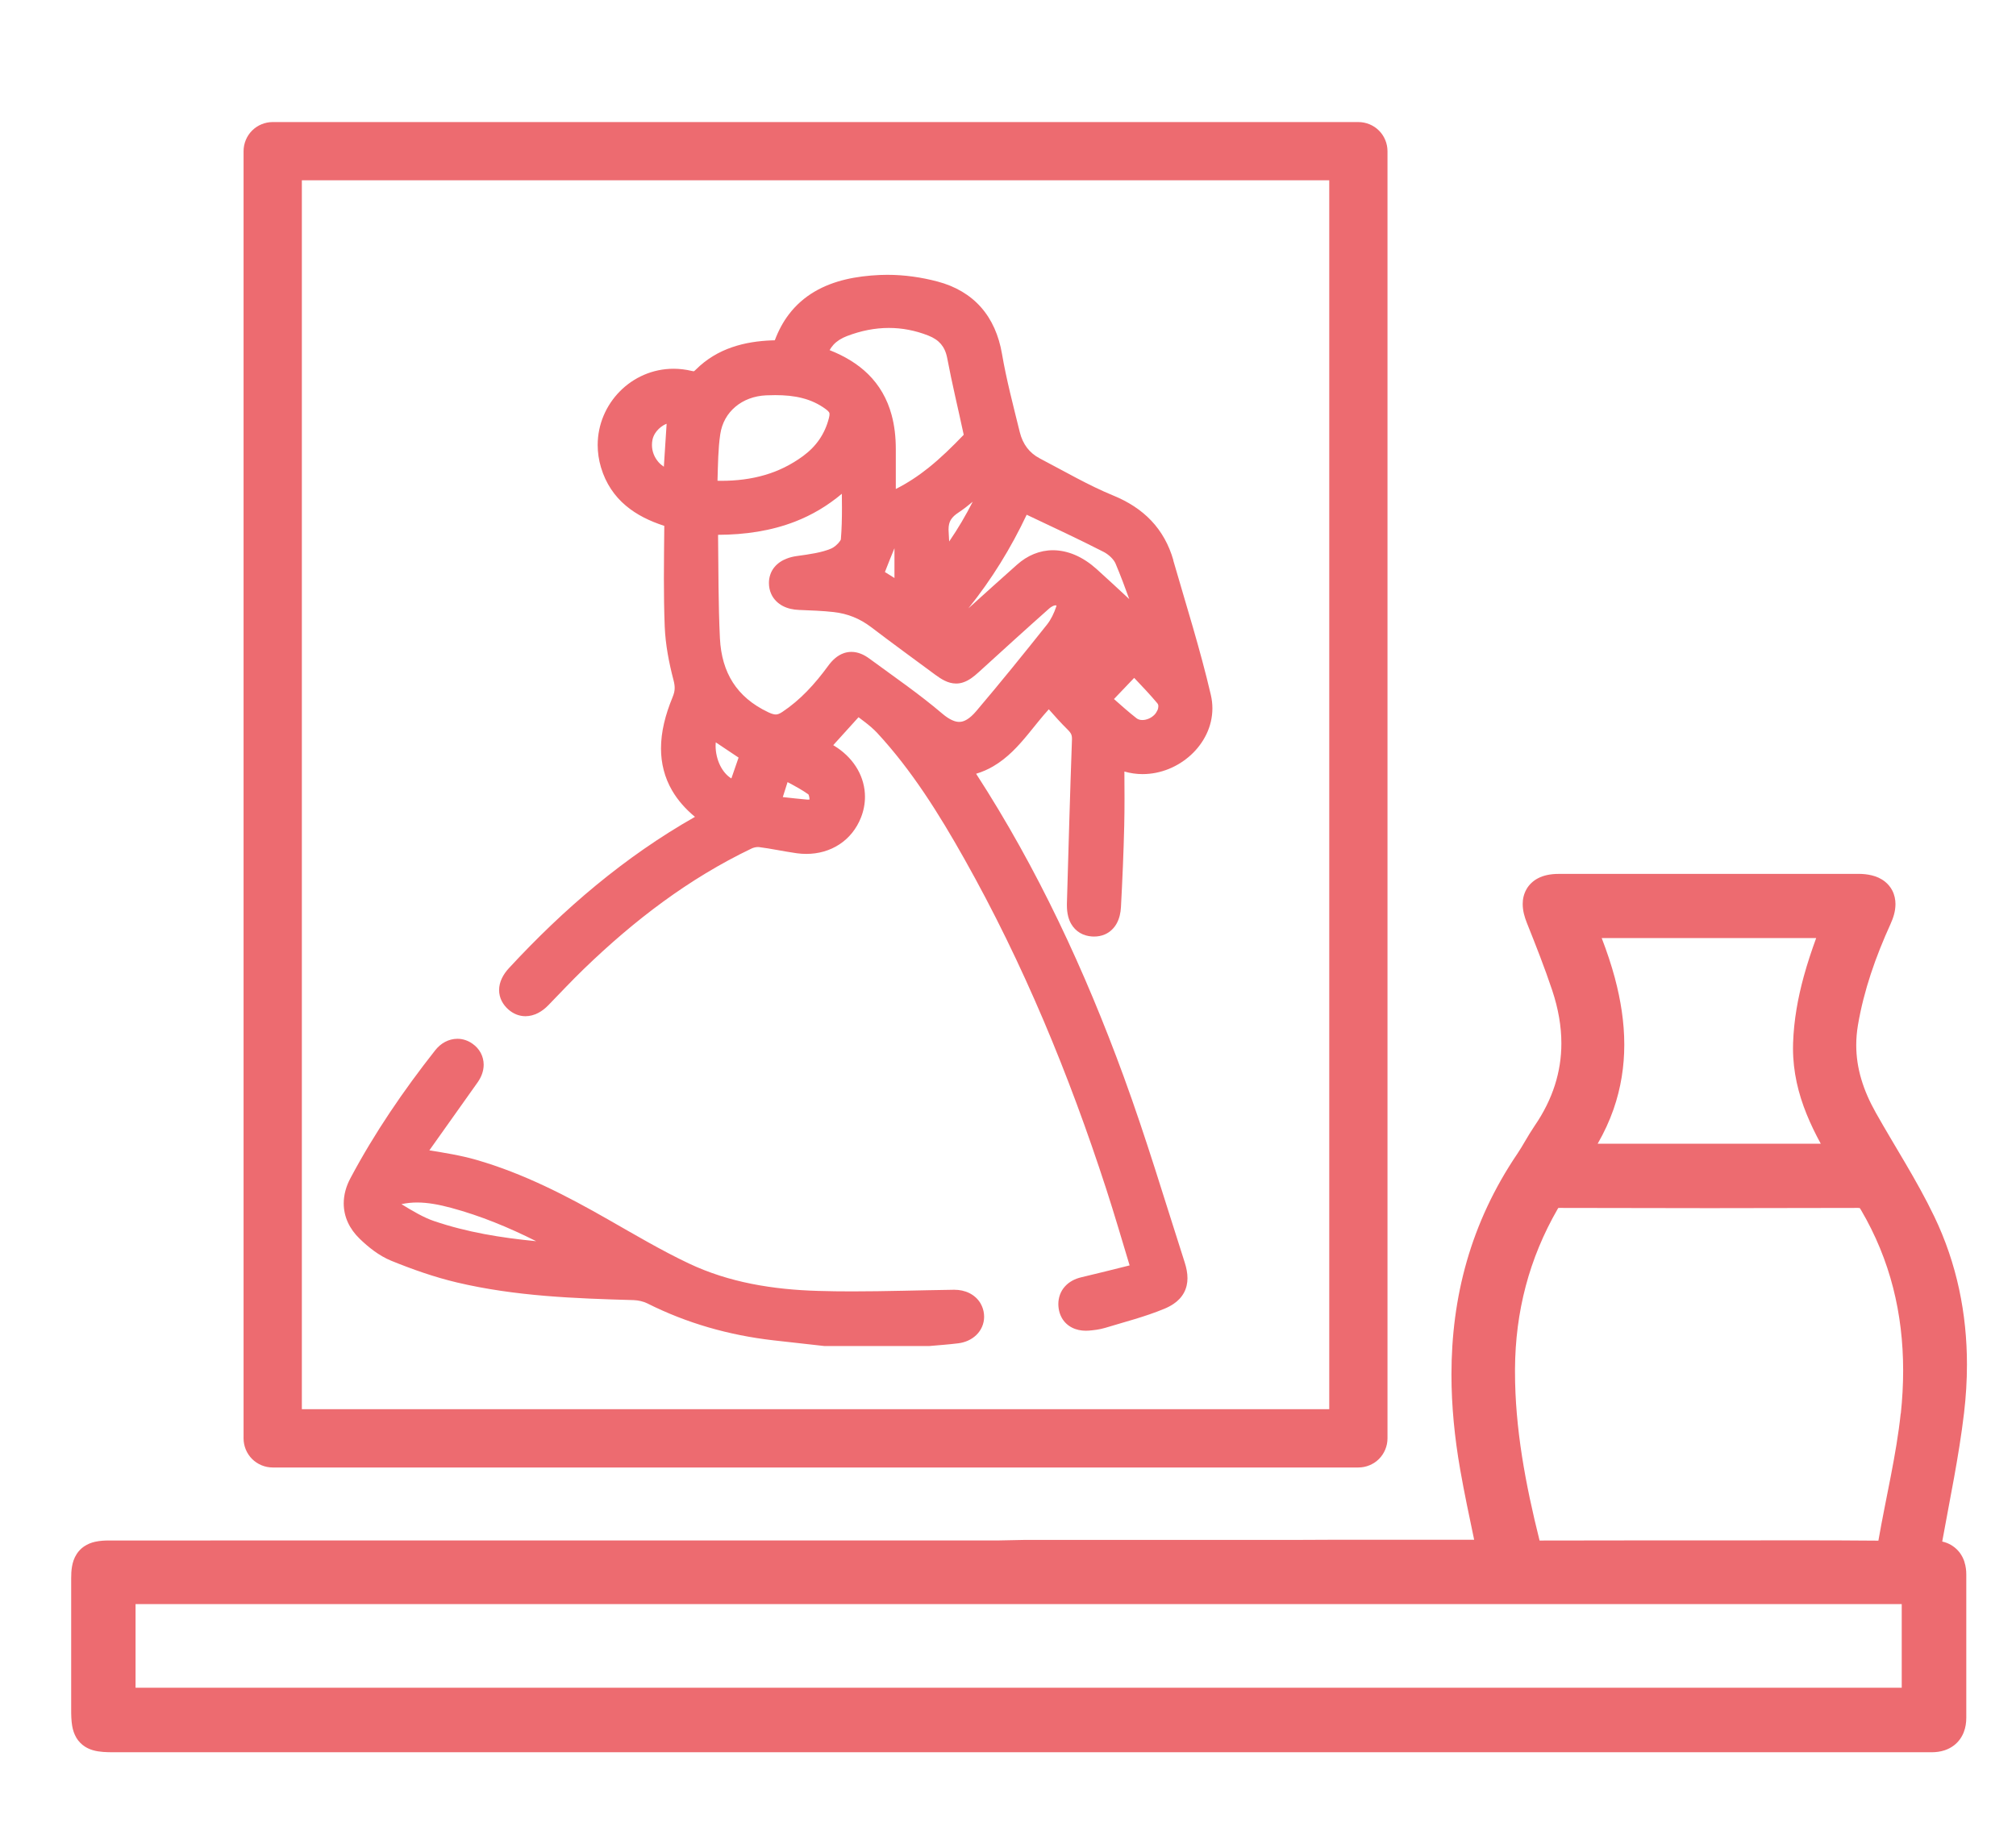 <?xml version="1.0" encoding="UTF-8"?><svg id="Calque_1" xmlns="http://www.w3.org/2000/svg" viewBox="0 0 508.79 461.22"><defs><style>.cls-1{fill:#ed6b70;}</style></defs><path class="cls-1" d="M247.5,329.06c-.68-1.19-1.72-2.1-2.88-2.67-1.17-.57-2.45-.83-3.76-.83h-.13c-8.61,.12-17.16,.41-25.66,.41-2.87,0-5.73-.03-8.59-.12-11.39-.33-22.48-2.12-32.61-6.92-6.91-3.27-13.61-7.24-20.45-11.14-10.45-5.97-21.27-11.57-33.16-15.01-4-1.15-8.01-1.78-11.9-2.41,4.05-5.72,8.12-11.43,12.18-17.16,.93-1.32,1.53-2.84,1.53-4.46,0-1.03-.26-2.08-.75-2.99-.49-.92-1.21-1.69-2.04-2.28-1.11-.81-2.48-1.28-3.85-1.27-1.09,0-2.18,.29-3.13,.8-.96,.51-1.79,1.24-2.48,2.12-7.98,10.13-15.27,20.79-21.38,32.27-1.08,2.02-1.69,4.18-1.69,6.36,0,1.64,.35,3.27,1.04,4.78,.69,1.52,1.71,2.91,2.99,4.15,2.19,2.11,4.82,4.26,7.99,5.56,5.32,2.16,10.85,4.12,16.56,5.47,14.81,3.5,29.78,4.03,44.55,4.45,1.17,.03,2.54,.35,3.49,.83,10.03,5.04,20.65,8.03,31.71,9.31,4.3,.5,8.59,.96,12.86,1.44,.13,.01,.21,.02,.34,.02h26c.13,0,.15,0,.28-.01,2.33-.21,4.75-.37,7.24-.68,1.74-.21,3.35-.9,4.58-2.08,.61-.59,1.12-1.29,1.46-2.09,.35-.79,.53-1.67,.53-2.55,0-.23-.01-.46-.04-.69-.09-.92-.38-1.81-.83-2.6Zm-137.93-20.83c-2.68-.91-5.41-2.54-8.26-4.28,1.3-.28,2.61-.42,3.94-.42,2.77,0,5.66,.56,8.64,1.36,7.44,2.01,14.52,4.94,21.43,8.41-8.88-.86-17.49-2.26-25.76-5.08Zm-40.75,62.19H342.82c1.94,0,3.83-.78,5.2-2.15,1.37-1.37,2.15-3.26,2.15-5.2V38.16c0-1.94-.78-3.83-2.15-5.2-1.37-1.37-3.26-2.15-5.2-2.15H68.82c-1.94,0-3.83,.78-5.2,2.15-1.37,1.37-2.15,3.26-2.15,5.2V363.07c0,1.94,.78,3.83,2.15,5.2,1.37,1.37,3.26,2.15,5.2,2.15Zm7.35-324.91H335.47V355.71H76.18V45.51Zm219.96,95.9c-1.12-3.92-3.01-7.28-5.59-10-2.58-2.72-5.82-4.79-9.56-6.32-6.22-2.55-12.24-6.07-18.55-9.37-1.37-.72-2.42-1.62-3.25-2.71-.82-1.09-1.43-2.39-1.81-3.92-1.64-6.68-3.38-13.25-4.5-19.81-.79-4.6-2.53-8.6-5.3-11.73-2.76-3.13-6.51-5.31-10.94-6.48-4.06-1.08-8.39-1.7-12.66-1.7-.64,0-1.28,.01-1.91,.04-5.92,.27-11.62,1.34-16.5,4.21-2.43,1.43-4.63,3.32-6.46,5.72-1.44,1.88-2.62,4.07-3.56,6.56-.21,0-.42,0-.64,.01-3.45,.13-6.89,.61-10.18,1.75-3.29,1.13-6.42,2.95-9.13,5.66-.28,.28-.43,.38-.47,.39h-.02c-.06,0-.23-.01-.52-.08-1.55-.37-3.09-.55-4.6-.55-5.29,0-10.1,2.21-13.54,5.7-3.45,3.49-5.6,8.3-5.6,13.55,0,1.86,.27,3.77,.84,5.67,1.2,4.04,3.43,7.25,6.23,9.61,2.81,2.38,6.13,3.95,9.65,5.1,.04,.01,.06,.02,.09,.03v.03c-.04,4.39-.1,8.8-.1,13.23,0,4.04,.05,8.1,.21,12.16,.19,4.62,1.08,9.17,2.21,13.49,.22,.83,.3,1.45,.3,1.99,0,.72-.13,1.38-.55,2.4-1.82,4.42-2.9,8.7-2.9,12.88,0,3.72,.89,7.35,2.82,10.65,1.4,2.4,3.32,4.6,5.75,6.62-17.82,10.12-33.16,23.27-46.95,38.19-.73,.79-1.33,1.63-1.77,2.55-.44,.92-.71,1.93-.71,2.99,0,.94,.23,1.9,.65,2.73,.42,.84,1.02,1.57,1.7,2.17,.58,.51,1.25,.94,1.99,1.24,.73,.29,1.53,.45,2.31,.45,1.12,0,2.21-.31,3.17-.8,.97-.5,1.83-1.17,2.62-1.99,3.02-3.11,5.94-6.23,8.95-9.14,12.69-12.27,26.49-22.82,42.33-30.4,.44-.22,1.13-.38,1.57-.37h.23c3.02,.37,6.19,1.08,9.57,1.56,.83,.12,1.65,.17,2.46,.17,3.06,0,5.95-.83,8.36-2.42,2.41-1.58,4.3-3.92,5.41-6.74,.68-1.71,1.02-3.5,1.02-5.26,0-2.4-.64-4.76-1.83-6.87-1.19-2.11-2.93-3.98-5.11-5.47-.36-.24-.71-.47-1.07-.69,2.08-2.3,4.19-4.63,6.38-7.05,.51,.38,1.02,.76,1.51,1.14,1.2,.92,2.31,1.86,3.22,2.84,8.72,9.43,15.56,20.37,21.97,31.76,14.9,26.46,26.43,54.43,35.82,83.35,2.05,6.32,3.93,12.75,5.9,19.28-4.07,1.03-8.15,2.03-12.24,3.01-1.55,.37-3,1.1-4.08,2.3-.54,.59-.97,1.3-1.25,2.06-.28,.76-.42,1.57-.42,2.37,0,.37,.03,.74,.08,1.11,.11,.8,.36,1.59,.75,2.31,.58,1.08,1.51,1.98,2.6,2.53,1.08,.56,2.29,.8,3.5,.8,.26,0,.53-.01,.8-.03,1.27-.11,2.68-.27,4.15-.71,4.8-1.47,9.9-2.74,14.87-4.8,.85-.35,1.63-.76,2.34-1.24,1.07-.72,1.99-1.66,2.61-2.81,.62-1.14,.9-2.43,.89-3.68,0-1.34-.28-2.65-.71-4.01-5.02-15.6-9.72-31.4-15.4-46.92-9.76-26.67-21.7-52.41-37.23-76.39,1.56-.47,2.99-1.1,4.3-1.87,3.68-2.15,6.37-5.16,8.83-8.14,1.78-2.16,3.44-4.32,5.21-6.26,1.51,1.71,3.04,3.44,4.74,5.11,.5,.49,.75,.85,.89,1.14,.13,.3,.22,.59,.22,1.17v.19c-.5,13.83-.88,27.66-1.28,41.47,0,.14,0,.29,0,.43,0,.96,.1,1.88,.32,2.77,.17,.66,.42,1.31,.77,1.91,.52,.9,1.29,1.71,2.21,2.25,.92,.55,1.95,.82,2.97,.9,.2,.02,.41,.02,.61,.02,.9,0,1.82-.16,2.68-.53,1.3-.55,2.38-1.6,3.03-2.82,.66-1.23,.97-2.59,1.05-4.07,.37-6.88,.67-13.77,.83-20.68,.05-2.24,.07-4.47,.07-6.72s-.01-4.54-.03-6.83c1.52,.43,3.06,.65,4.57,.65,4.63,0,8.96-1.86,12.2-4.82,1.62-1.48,2.97-3.26,3.93-5.25,.96-1.99,1.51-4.22,1.51-6.54,0-1.11-.13-2.24-.39-3.37-2.69-11.55-6.26-22.79-9.49-33.99Zm-128.58-23.59c-.5-.34-.96-.72-1.34-1.15-1.07-1.22-1.67-2.73-1.67-4.35,0-.43,.04-.87,.13-1.32,.11-.54,.34-1.1,.67-1.63,.5-.79,1.26-1.52,2.07-2,.28-.17,.56-.3,.83-.4-.24,3.68-.47,7.28-.7,10.86Zm42.77-30.77c.86-.93,1.99-1.67,3.44-2.22,3.56-1.36,7.07-2.05,10.57-2.05,3.3,0,6.59,.61,9.92,1.91,1.45,.57,2.46,1.27,3.21,2.14,.74,.88,1.28,1.96,1.59,3.55,1.24,6.56,2.81,12.99,4.17,19.37-2.89,3.01-5.82,5.88-8.94,8.37-2.57,2.05-5.28,3.84-8.2,5.31,0-1.66,0-3.3,0-4.94,0-1.72,0-3.42,0-5.13,0-3.11-.34-6-1.07-8.66-1.08-3.99-3.08-7.48-5.94-10.28-2.59-2.54-5.85-4.52-9.7-6.04,.28-.48,.59-.93,.95-1.32Zm35.19,39.56c-1.77,3.48-3.74,6.84-5.96,10.07-.02-.71-.06-1.43-.12-2.16-.03-.31-.04-.59-.04-.85,0-.54,.05-.99,.14-1.36,.14-.57,.33-.98,.68-1.45,.35-.46,.88-.96,1.71-1.5,1.28-.85,2.46-1.78,3.6-2.74Zm-19.77,11.77v7.52c-.82-.52-1.63-1.02-2.41-1.51,.81-2.07,1.6-4.06,2.41-6.01Zm-43.97-28.74c.44-2.94,1.81-5.26,3.82-6.96,2.01-1.7,4.71-2.76,7.8-2.89,.77-.03,1.52-.05,2.27-.05,2.42,0,4.69,.2,6.81,.75,2.11,.54,4.07,1.41,5.95,2.8,.51,.38,.73,.65,.82,.79,.08,.15,.1,.18,.11,.48,0,.2-.03,.5-.14,.93-.52,2.06-1.33,3.84-2.41,5.42-1.08,1.58-2.45,2.97-4.13,4.21-3.06,2.24-6.25,3.79-9.68,4.79-3.42,1-7.08,1.46-11.01,1.46-.3,0-.6-.01-.9-.02,.13-4.19,.15-8.07,.69-11.7Zm2.82,86.85s-.09-.05-.13-.07c-1.06-.67-2.04-1.81-2.74-3.25-.7-1.44-1.12-3.18-1.12-4.94,0-.28,.02-.56,.04-.85,1.95,1.3,3.87,2.59,5.76,3.85-.6,1.73-1.2,3.49-1.82,5.27Zm19.71,5.32c-.08,.02-.19,.03-.33,.03h-.19c-1.98-.17-3.98-.39-6.22-.64,.4-1.28,.8-2.52,1.2-3.78,2.03,1.08,3.79,2.04,5.27,3.11,.01,.02,.02,.04,.03,.07,.13,.27,.25,.87,.24,1.2h0Zm62.28-48.72c-.56,1.69-1.37,3.35-2.33,4.55-5.87,7.38-11.79,14.7-17.87,21.86-.82,.97-1.63,1.69-2.35,2.12-.72,.43-1.31,.6-1.95,.6-.48,0-1.03-.1-1.73-.41-.7-.31-1.55-.83-2.51-1.65-5.96-5.07-12.35-9.44-18.45-13.93-.66-.48-1.34-.89-2.09-1.19-.75-.3-1.57-.49-2.42-.49-.62,0-1.24,.1-1.83,.29-.88,.29-1.64,.76-2.3,1.32-.66,.56-1.23,1.21-1.76,1.94-3.36,4.59-7.02,8.6-11.57,11.62-.4,.27-.72,.42-.97,.51-.25,.09-.44,.11-.66,.12-.37,0-.95-.11-1.87-.55-4.12-1.95-6.99-4.46-8.96-7.52-1.96-3.06-3.05-6.75-3.27-11.16-.42-8.62-.36-17.34-.47-26.12,6.83-.03,13.36-.98,19.46-3.35,4.18-1.62,8.13-3.94,11.78-7.01,.01,1.19,.03,2.39,.03,3.55,0,2.72-.06,5.38-.28,7.98-.01,.05-.08,.2-.22,.4-.22,.34-.62,.78-1.05,1.14-.42,.36-.89,.65-1.15,.75-2.39,1.03-5.47,1.45-8.71,1.9-.87,.12-1.7,.32-2.5,.63-1.19,.45-2.33,1.16-3.2,2.25-.87,1.08-1.33,2.52-1.32,3.92h0v.02c0,.96,.19,1.92,.6,2.8,.61,1.33,1.7,2.37,2.93,3,1.23,.64,2.6,.92,4.04,.98,3.02,.12,5.96,.22,8.79,.54,3.49,.4,6.55,1.62,9.4,3.78,5.36,4.08,10.79,8.03,16.16,12,.83,.61,1.59,1.13,2.44,1.54,.84,.41,1.81,.72,2.88,.72,.59,0,1.18-.1,1.71-.27,.81-.26,1.5-.65,2.14-1.09,.64-.45,1.24-.96,1.89-1.55,5.91-5.38,11.8-10.75,17.76-16.04,.23-.2,.55-.43,.84-.57,.29-.15,.55-.21,.6-.21h.15c.12,0,.19,0,.24,.02,0,.05-.01,.13-.05,.26Zm10.15-9.47c-1.57-1.41-3.42-2.7-5.51-3.58-1.8-.75-3.65-1.15-5.49-1.15-1.65,0-3.28,.33-4.8,.95-1.53,.62-2.95,1.54-4.25,2.69-4.13,3.66-8.2,7.35-12.28,11.03,5.9-7.34,10.75-15.25,14.71-23.63,6.63,3.14,13.13,6.16,19.44,9.39,.58,.3,1.27,.79,1.83,1.34,.56,.55,.98,1.16,1.15,1.58,1.24,2.94,2.37,5.94,3.47,8.99-2.74-2.55-5.49-5.1-8.28-7.62Zm15.36,35.7c-.17,.38-.42,.77-.74,1.1-.41,.42-.92,.77-1.46,.99-.53,.23-1.09,.34-1.57,.34-.65,0-1.13-.17-1.5-.46-1.97-1.54-3.87-3.23-5.68-4.84,1.69-1.77,3.37-3.53,5.1-5.34,1.96,2.06,4,4.21,5.87,6.44,.07,.09,.12,.17,.16,.28,.04,.11,.07,.26,.07,.45,0,.28-.07,.66-.24,1.04Zm203.71,214.98c-.25-.79-.64-1.6-1.18-2.33-.81-1.1-1.98-1.98-3.2-2.47-.42-.17-.83-.29-1.25-.39,1.91-10.63,4.2-21.4,5.51-32.47,.48-4.08,.73-8.16,.73-12.22,0-12.79-2.52-25.45-8.27-37.4-4.46-9.27-9.98-17.69-14.74-26.17-1.58-2.81-2.82-5.61-3.65-8.43-.84-2.82-1.28-5.67-1.28-8.62,0-1.64,.14-3.32,.43-5.05,1.5-8.82,4.45-17.21,8.23-25.53,.71-1.59,1.23-3.16,1.24-5.01,0-1.1-.23-2.33-.82-3.46-.44-.84-1.07-1.6-1.78-2.17-1.07-.87-2.24-1.34-3.37-1.62-1.14-.28-2.27-.38-3.46-.38-12.35,0-24.71,0-37.06,0s-25.65,0-38.48,.01c-1.03,0-2.02,.08-3.01,.3-.75,.17-1.5,.41-2.25,.81-1.11,.57-2.22,1.54-2.9,2.77-.34,.6-.59,1.25-.74,1.88-.15,.63-.21,1.25-.21,1.85,.01,1.71,.44,3.2,1.04,4.73,2.28,5.7,4.51,11.36,6.41,17.05,1.54,4.63,2.31,9.08,2.31,13.37,0,3.61-.54,7.11-1.64,10.56-1.11,3.46-2.78,6.87-5.11,10.27-1.77,2.61-3.03,5.1-4.36,7.05-5.9,8.71-10.08,17.8-12.76,27.13-2.68,9.33-3.87,18.9-3.87,28.6,0,7.91,.79,15.91,2.2,23.98,1.05,5.98,2.3,11.86,3.53,17.73h-36.75l-6.93,.03h-69.55l-6.86,.14c-5.62,0-77.45,0-138.41,0-43.98,0-82.28,0-86,.01-1.21,0-2.32,.06-3.53,.32-.9,.2-1.89,.55-2.84,1.21-.71,.49-1.35,1.15-1.81,1.87-.7,1.08-1.02,2.18-1.19,3.17-.17,1-.21,1.94-.21,2.95,0,4.97,0,9.93,0,14.9,0,6.08,0,12.17,0,18.25,0,1.5,.03,2.77,.25,4.12,.09,.51,.21,1.03,.4,1.58,.17,.48,.39,.97,.68,1.46,.51,.86,1.3,1.67,2.16,2.21,.64,.41,1.3,.68,1.91,.87,.93,.28,1.78,.39,2.64,.46,.86,.07,1.73,.08,2.69,.08,46.42,0,149.96,0,249.21,0,85.39,0,167.62,0,207.56,0,.49,0,.96,0,1.41,0,.18,0,.37,0,.54,0h.1c1.07,0,2.16-.13,3.25-.49,.82-.27,1.64-.68,2.38-1.25,1.12-.85,1.97-2.05,2.45-3.29,.49-1.24,.65-2.49,.65-3.71v-2.94c0-6.07,0-12.14,0-18.2,0-4.99,0-9.99,0-14.98,0-1.03-.12-2.07-.46-3.14Zm-88.23-147.38c-.91-3.4-2.05-6.78-3.34-10.14h54.13c-1.16,3.18-2.23,6.4-3.13,9.68-1.48,5.4-2.5,10.99-2.7,16.82-.01,.45-.02,.89-.02,1.34,0,5.96,1.35,11.46,3.41,16.55,1.05,2.6,2.27,5.09,3.6,7.53h-56.31c1.65-2.87,2.98-5.76,4-8.68,1.89-5.42,2.72-10.9,2.72-16.32,0-5.65-.89-11.24-2.36-16.77Zm72.38,179.09H34.21v-21.11H479.95v21.11Zm-.26-69.21c-1.1,10.47-3.71,21.09-5.63,32.09h-.08c-6.96-.07-13.91-.08-20.85-.08-7.31,0-14.61,.02-21.9,.02-6.71,0-13.42,0-20.14,0-7.51,0-15.02,0-22.54,.03-3.55-14.21-6.21-28.34-6.2-42.66,0-.22,0-.43,0-.65,.09-14.46,3.55-27.86,10.77-40.39,.06-.11,.11-.19,.16-.25,.08,0,.19-.01,.34-.01h.02c12.64,.04,25.28,.06,37.92,.06s24.85-.02,37.28-.06h.02c.25,0,.4,.02,.49,.03l.02,.02c.06,.08,.16,.21,.27,.41,7.48,12.73,10.66,26.26,10.67,40.56,0,3.59-.2,7.22-.59,10.89Z"/></svg>